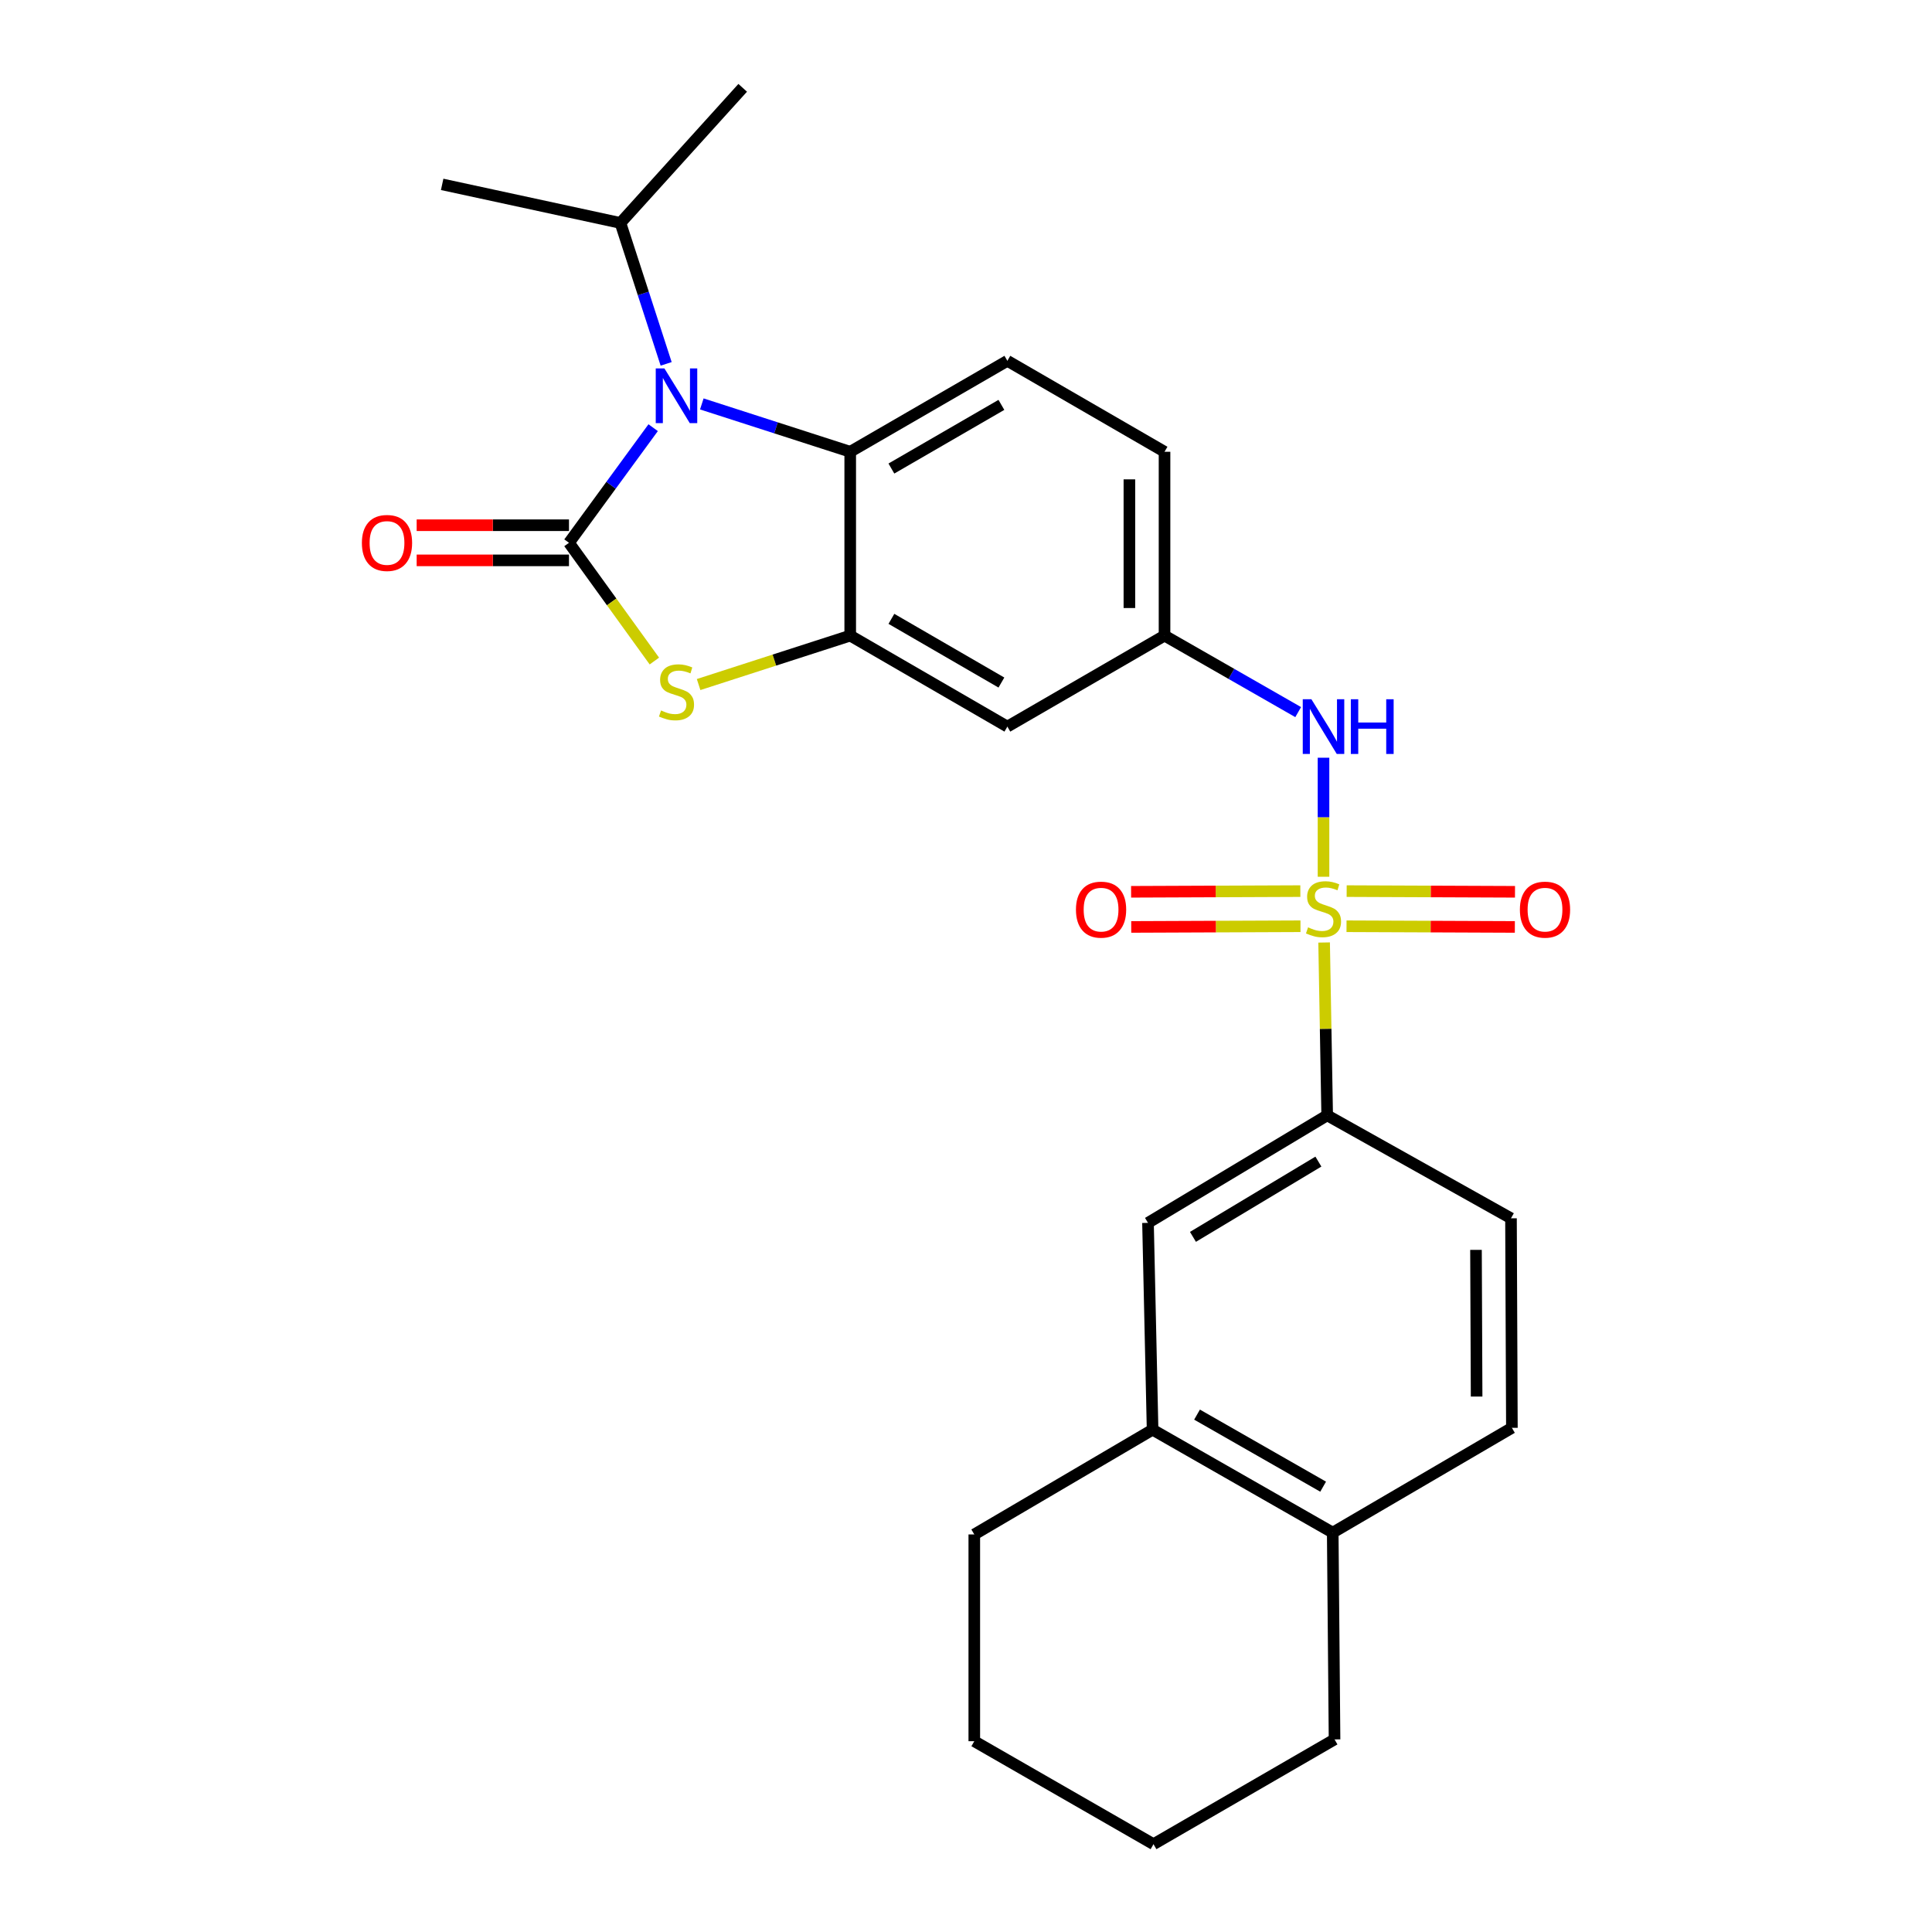 <?xml version='1.0' encoding='iso-8859-1'?>
<svg version='1.1' baseProfile='full'
              xmlns='http://www.w3.org/2000/svg'
                      xmlns:rdkit='http://www.rdkit.org/xml'
                      xmlns:xlink='http://www.w3.org/1999/xlink'
                  xml:space='preserve'
width='1000px' height='1000px' viewBox='0 0 1000 1000'>
<!-- END OF HEADER -->
<rect style='opacity:1.0;fill:#FFFFFF;stroke:none' width='1000' height='1000' x='0' y='0'> </rect>
<path class='bond-1' d='M 294.502,280.952 L 316.289,251.158' style='fill:none;fill-rule:evenodd;stroke:#000000;stroke-width:6px;stroke-linecap:butt;stroke-linejoin:miter;stroke-opacity:1' />
<path class='bond-1' d='M 316.289,251.158 L 338.077,221.365' style='fill:none;fill-rule:evenodd;stroke:#0000FF;stroke-width:6px;stroke-linecap:butt;stroke-linejoin:miter;stroke-opacity:1' />
<path class='bond-2' d='M 294.502,280.952 L 316.6,311.552' style='fill:none;fill-rule:evenodd;stroke:#000000;stroke-width:6px;stroke-linecap:butt;stroke-linejoin:miter;stroke-opacity:1' />
<path class='bond-2' d='M 316.6,311.552 L 338.699,342.152' style='fill:none;fill-rule:evenodd;stroke:#CCCC00;stroke-width:6px;stroke-linecap:butt;stroke-linejoin:miter;stroke-opacity:1' />
<path class='bond-11' d='M 294.502,271.858 L 255.084,271.858' style='fill:none;fill-rule:evenodd;stroke:#000000;stroke-width:6px;stroke-linecap:butt;stroke-linejoin:miter;stroke-opacity:1' />
<path class='bond-11' d='M 255.084,271.858 L 215.666,271.858' style='fill:none;fill-rule:evenodd;stroke:#FF0000;stroke-width:6px;stroke-linecap:butt;stroke-linejoin:miter;stroke-opacity:1' />
<path class='bond-11' d='M 294.502,290.046 L 255.084,290.046' style='fill:none;fill-rule:evenodd;stroke:#000000;stroke-width:6px;stroke-linecap:butt;stroke-linejoin:miter;stroke-opacity:1' />
<path class='bond-11' d='M 255.084,290.046 L 215.666,290.046' style='fill:none;fill-rule:evenodd;stroke:#FF0000;stroke-width:6px;stroke-linecap:butt;stroke-linejoin:miter;stroke-opacity:1' />
<path class='bond-0' d='M 685.047,453.809 L 685.047,423.002' style='fill:none;fill-rule:evenodd;stroke:#CCCC00;stroke-width:6px;stroke-linecap:butt;stroke-linejoin:miter;stroke-opacity:1' />
<path class='bond-0' d='M 685.047,423.002 L 685.047,392.196' style='fill:none;fill-rule:evenodd;stroke:#0000FF;stroke-width:6px;stroke-linecap:butt;stroke-linejoin:miter;stroke-opacity:1' />
<path class='bond-6' d='M 685.359,487.839 L 686.153,532.568' style='fill:none;fill-rule:evenodd;stroke:#CCCC00;stroke-width:6px;stroke-linecap:butt;stroke-linejoin:miter;stroke-opacity:1' />
<path class='bond-6' d='M 686.153,532.568 L 686.947,577.297' style='fill:none;fill-rule:evenodd;stroke:#000000;stroke-width:6px;stroke-linecap:butt;stroke-linejoin:miter;stroke-opacity:1' />
<path class='bond-8' d='M 673.052,461.238 L 629.253,461.415' style='fill:none;fill-rule:evenodd;stroke:#CCCC00;stroke-width:6px;stroke-linecap:butt;stroke-linejoin:miter;stroke-opacity:1' />
<path class='bond-8' d='M 629.253,461.415 L 585.453,461.592' style='fill:none;fill-rule:evenodd;stroke:#FF0000;stroke-width:6px;stroke-linecap:butt;stroke-linejoin:miter;stroke-opacity:1' />
<path class='bond-8' d='M 673.126,479.426 L 629.326,479.602' style='fill:none;fill-rule:evenodd;stroke:#CCCC00;stroke-width:6px;stroke-linecap:butt;stroke-linejoin:miter;stroke-opacity:1' />
<path class='bond-8' d='M 629.326,479.602 L 585.527,479.779' style='fill:none;fill-rule:evenodd;stroke:#FF0000;stroke-width:6px;stroke-linecap:butt;stroke-linejoin:miter;stroke-opacity:1' />
<path class='bond-9' d='M 696.957,479.426 L 740.521,479.602' style='fill:none;fill-rule:evenodd;stroke:#CCCC00;stroke-width:6px;stroke-linecap:butt;stroke-linejoin:miter;stroke-opacity:1' />
<path class='bond-9' d='M 740.521,479.602 L 784.085,479.779' style='fill:none;fill-rule:evenodd;stroke:#FF0000;stroke-width:6px;stroke-linecap:butt;stroke-linejoin:miter;stroke-opacity:1' />
<path class='bond-9' d='M 697.03,461.238 L 740.595,461.415' style='fill:none;fill-rule:evenodd;stroke:#CCCC00;stroke-width:6px;stroke-linecap:butt;stroke-linejoin:miter;stroke-opacity:1' />
<path class='bond-9' d='M 740.595,461.415 L 784.159,461.592' style='fill:none;fill-rule:evenodd;stroke:#FF0000;stroke-width:6px;stroke-linecap:butt;stroke-linejoin:miter;stroke-opacity:1' />
<path class='bond-4' d='M 363.257,209.072 L 401.665,221.454' style='fill:none;fill-rule:evenodd;stroke:#0000FF;stroke-width:6px;stroke-linecap:butt;stroke-linejoin:miter;stroke-opacity:1' />
<path class='bond-4' d='M 401.665,221.454 L 440.072,233.836' style='fill:none;fill-rule:evenodd;stroke:#000000;stroke-width:6px;stroke-linecap:butt;stroke-linejoin:miter;stroke-opacity:1' />
<path class='bond-16' d='M 344.799,188.337 L 332.968,151.866' style='fill:none;fill-rule:evenodd;stroke:#0000FF;stroke-width:6px;stroke-linecap:butt;stroke-linejoin:miter;stroke-opacity:1' />
<path class='bond-16' d='M 332.968,151.866 L 321.136,115.395' style='fill:none;fill-rule:evenodd;stroke:#000000;stroke-width:6px;stroke-linecap:butt;stroke-linejoin:miter;stroke-opacity:1' />
<path class='bond-3' d='M 361.598,354.322 L 400.835,341.655' style='fill:none;fill-rule:evenodd;stroke:#CCCC00;stroke-width:6px;stroke-linecap:butt;stroke-linejoin:miter;stroke-opacity:1' />
<path class='bond-3' d='M 400.835,341.655 L 440.072,328.987' style='fill:none;fill-rule:evenodd;stroke:#000000;stroke-width:6px;stroke-linecap:butt;stroke-linejoin:miter;stroke-opacity:1' />
<path class='bond-7' d='M 440.072,328.987 L 521.411,376.093' style='fill:none;fill-rule:evenodd;stroke:#000000;stroke-width:6px;stroke-linecap:butt;stroke-linejoin:miter;stroke-opacity:1' />
<path class='bond-7' d='M 461.388,320.314 L 518.325,353.288' style='fill:none;fill-rule:evenodd;stroke:#000000;stroke-width:6px;stroke-linecap:butt;stroke-linejoin:miter;stroke-opacity:1' />
<path class='bond-26' d='M 440.072,328.987 L 440.072,233.836' style='fill:none;fill-rule:evenodd;stroke:#000000;stroke-width:6px;stroke-linecap:butt;stroke-linejoin:miter;stroke-opacity:1' />
<path class='bond-12' d='M 440.072,233.836 L 521.411,186.761' style='fill:none;fill-rule:evenodd;stroke:#000000;stroke-width:6px;stroke-linecap:butt;stroke-linejoin:miter;stroke-opacity:1' />
<path class='bond-12' d='M 461.383,242.516 L 518.32,209.564' style='fill:none;fill-rule:evenodd;stroke:#000000;stroke-width:6px;stroke-linecap:butt;stroke-linejoin:miter;stroke-opacity:1' />
<path class='bond-5' d='M 671.937,368.588 L 637.348,348.787' style='fill:none;fill-rule:evenodd;stroke:#0000FF;stroke-width:6px;stroke-linecap:butt;stroke-linejoin:miter;stroke-opacity:1' />
<path class='bond-5' d='M 637.348,348.787 L 602.759,328.987' style='fill:none;fill-rule:evenodd;stroke:#000000;stroke-width:6px;stroke-linecap:butt;stroke-linejoin:miter;stroke-opacity:1' />
<path class='bond-10' d='M 686.947,577.297 L 594.201,632.95' style='fill:none;fill-rule:evenodd;stroke:#000000;stroke-width:6px;stroke-linecap:butt;stroke-linejoin:miter;stroke-opacity:1' />
<path class='bond-10' d='M 682.393,601.24 L 617.471,640.198' style='fill:none;fill-rule:evenodd;stroke:#000000;stroke-width:6px;stroke-linecap:butt;stroke-linejoin:miter;stroke-opacity:1' />
<path class='bond-17' d='M 686.947,577.297 L 782.088,630.586' style='fill:none;fill-rule:evenodd;stroke:#000000;stroke-width:6px;stroke-linecap:butt;stroke-linejoin:miter;stroke-opacity:1' />
<path class='bond-14' d='M 521.411,376.093 L 602.759,328.987' style='fill:none;fill-rule:evenodd;stroke:#000000;stroke-width:6px;stroke-linecap:butt;stroke-linejoin:miter;stroke-opacity:1' />
<path class='bond-13' d='M 594.201,632.95 L 596.576,740.004' style='fill:none;fill-rule:evenodd;stroke:#000000;stroke-width:6px;stroke-linecap:butt;stroke-linejoin:miter;stroke-opacity:1' />
<path class='bond-19' d='M 521.411,186.761 L 602.759,233.836' style='fill:none;fill-rule:evenodd;stroke:#000000;stroke-width:6px;stroke-linecap:butt;stroke-linejoin:miter;stroke-opacity:1' />
<path class='bond-20' d='M 596.576,740.004 L 504.294,794.223' style='fill:none;fill-rule:evenodd;stroke:#000000;stroke-width:6px;stroke-linecap:butt;stroke-linejoin:miter;stroke-opacity:1' />
<path class='bond-28' d='M 596.576,740.004 L 689.817,793.283' style='fill:none;fill-rule:evenodd;stroke:#000000;stroke-width:6px;stroke-linecap:butt;stroke-linejoin:miter;stroke-opacity:1' />
<path class='bond-28' d='M 619.585,732.205 L 684.854,769.5' style='fill:none;fill-rule:evenodd;stroke:#000000;stroke-width:6px;stroke-linecap:butt;stroke-linejoin:miter;stroke-opacity:1' />
<path class='bond-27' d='M 602.759,328.987 L 602.759,233.836' style='fill:none;fill-rule:evenodd;stroke:#000000;stroke-width:6px;stroke-linecap:butt;stroke-linejoin:miter;stroke-opacity:1' />
<path class='bond-27' d='M 584.572,314.715 L 584.572,248.109' style='fill:none;fill-rule:evenodd;stroke:#000000;stroke-width:6px;stroke-linecap:butt;stroke-linejoin:miter;stroke-opacity:1' />
<path class='bond-15' d='M 689.817,793.283 L 782.553,739.044' style='fill:none;fill-rule:evenodd;stroke:#000000;stroke-width:6px;stroke-linecap:butt;stroke-linejoin:miter;stroke-opacity:1' />
<path class='bond-21' d='M 689.817,793.283 L 690.756,900.316' style='fill:none;fill-rule:evenodd;stroke:#000000;stroke-width:6px;stroke-linecap:butt;stroke-linejoin:miter;stroke-opacity:1' />
<path class='bond-22' d='M 321.136,115.395 L 384.419,45.455' style='fill:none;fill-rule:evenodd;stroke:#000000;stroke-width:6px;stroke-linecap:butt;stroke-linejoin:miter;stroke-opacity:1' />
<path class='bond-23' d='M 321.136,115.395 L 228.865,95.43' style='fill:none;fill-rule:evenodd;stroke:#000000;stroke-width:6px;stroke-linecap:butt;stroke-linejoin:miter;stroke-opacity:1' />
<path class='bond-18' d='M 782.088,630.586 L 782.553,739.044' style='fill:none;fill-rule:evenodd;stroke:#000000;stroke-width:6px;stroke-linecap:butt;stroke-linejoin:miter;stroke-opacity:1' />
<path class='bond-18' d='M 763.97,646.933 L 764.296,722.853' style='fill:none;fill-rule:evenodd;stroke:#000000;stroke-width:6px;stroke-linecap:butt;stroke-linejoin:miter;stroke-opacity:1' />
<path class='bond-24' d='M 504.294,794.223 L 504.294,901.246' style='fill:none;fill-rule:evenodd;stroke:#000000;stroke-width:6px;stroke-linecap:butt;stroke-linejoin:miter;stroke-opacity:1' />
<path class='bond-25' d='M 690.756,900.316 L 597.05,954.545' style='fill:none;fill-rule:evenodd;stroke:#000000;stroke-width:6px;stroke-linecap:butt;stroke-linejoin:miter;stroke-opacity:1' />
<path class='bond-29' d='M 504.294,901.246 L 597.05,954.545' style='fill:none;fill-rule:evenodd;stroke:#000000;stroke-width:6px;stroke-linecap:butt;stroke-linejoin:miter;stroke-opacity:1' />
<path  class='atom-1' d='M 677.047 480.004
Q 677.367 480.124, 678.687 480.684
Q 680.007 481.244, 681.447 481.604
Q 682.927 481.924, 684.367 481.924
Q 687.047 481.924, 688.607 480.644
Q 690.167 479.324, 690.167 477.044
Q 690.167 475.484, 689.367 474.524
Q 688.607 473.564, 687.407 473.044
Q 686.207 472.524, 684.207 471.924
Q 681.687 471.164, 680.167 470.444
Q 678.687 469.724, 677.607 468.204
Q 676.567 466.684, 676.567 464.124
Q 676.567 460.564, 678.967 458.364
Q 681.407 456.164, 686.207 456.164
Q 689.487 456.164, 693.207 457.724
L 692.287 460.804
Q 688.887 459.404, 686.327 459.404
Q 683.567 459.404, 682.047 460.564
Q 680.527 461.684, 680.567 463.644
Q 680.567 465.164, 681.327 466.084
Q 682.127 467.004, 683.247 467.524
Q 684.407 468.044, 686.327 468.644
Q 688.887 469.444, 690.407 470.244
Q 691.927 471.044, 693.007 472.684
Q 694.127 474.284, 694.127 477.044
Q 694.127 480.964, 691.487 483.084
Q 688.887 485.164, 684.527 485.164
Q 682.007 485.164, 680.087 484.604
Q 678.207 484.084, 675.967 483.164
L 677.047 480.004
' fill='#CCCC00'/>
<path  class='atom-2' d='M 343.895 190.688
L 353.175 205.688
Q 354.095 207.168, 355.575 209.848
Q 357.055 212.528, 357.135 212.688
L 357.135 190.688
L 360.895 190.688
L 360.895 219.008
L 357.015 219.008
L 347.055 202.608
Q 345.895 200.688, 344.655 198.488
Q 343.455 196.288, 343.095 195.608
L 343.095 219.008
L 339.415 219.008
L 339.415 190.688
L 343.895 190.688
' fill='#0000FF'/>
<path  class='atom-3' d='M 342.155 367.736
Q 342.475 367.856, 343.795 368.416
Q 345.115 368.976, 346.555 369.336
Q 348.035 369.656, 349.475 369.656
Q 352.155 369.656, 353.715 368.376
Q 355.275 367.056, 355.275 364.776
Q 355.275 363.216, 354.475 362.256
Q 353.715 361.296, 352.515 360.776
Q 351.315 360.256, 349.315 359.656
Q 346.795 358.896, 345.275 358.176
Q 343.795 357.456, 342.715 355.936
Q 341.675 354.416, 341.675 351.856
Q 341.675 348.296, 344.075 346.096
Q 346.515 343.896, 351.315 343.896
Q 354.595 343.896, 358.315 345.456
L 357.395 348.536
Q 353.995 347.136, 351.435 347.136
Q 348.675 347.136, 347.155 348.296
Q 345.635 349.416, 345.675 351.376
Q 345.675 352.896, 346.435 353.816
Q 347.235 354.736, 348.355 355.256
Q 349.515 355.776, 351.435 356.376
Q 353.995 357.176, 355.515 357.976
Q 357.035 358.776, 358.115 360.416
Q 359.235 362.016, 359.235 364.776
Q 359.235 368.696, 356.595 370.816
Q 353.995 372.896, 349.635 372.896
Q 347.115 372.896, 345.195 372.336
Q 343.315 371.816, 341.075 370.896
L 342.155 367.736
' fill='#CCCC00'/>
<path  class='atom-6' d='M 678.787 361.933
L 688.067 376.933
Q 688.987 378.413, 690.467 381.093
Q 691.947 383.773, 692.027 383.933
L 692.027 361.933
L 695.787 361.933
L 695.787 390.253
L 691.907 390.253
L 681.947 373.853
Q 680.787 371.933, 679.547 369.733
Q 678.347 367.533, 677.987 366.853
L 677.987 390.253
L 674.307 390.253
L 674.307 361.933
L 678.787 361.933
' fill='#0000FF'/>
<path  class='atom-6' d='M 699.187 361.933
L 703.027 361.933
L 703.027 373.973
L 717.507 373.973
L 717.507 361.933
L 721.347 361.933
L 721.347 390.253
L 717.507 390.253
L 717.507 377.173
L 703.027 377.173
L 703.027 390.253
L 699.187 390.253
L 699.187 361.933
' fill='#0000FF'/>
<path  class='atom-9' d='M 556.911 470.828
Q 556.911 464.028, 560.271 460.228
Q 563.631 456.428, 569.911 456.428
Q 576.191 456.428, 579.551 460.228
Q 582.911 464.028, 582.911 470.828
Q 582.911 477.708, 579.511 481.628
Q 576.111 485.508, 569.911 485.508
Q 563.671 485.508, 560.271 481.628
Q 556.911 477.748, 556.911 470.828
M 569.911 482.308
Q 574.231 482.308, 576.551 479.428
Q 578.911 476.508, 578.911 470.828
Q 578.911 465.268, 576.551 462.468
Q 574.231 459.628, 569.911 459.628
Q 565.591 459.628, 563.231 462.428
Q 560.911 465.228, 560.911 470.828
Q 560.911 476.548, 563.231 479.428
Q 565.591 482.308, 569.911 482.308
' fill='#FF0000'/>
<path  class='atom-10' d='M 786.689 470.828
Q 786.689 464.028, 790.049 460.228
Q 793.409 456.428, 799.689 456.428
Q 805.969 456.428, 809.329 460.228
Q 812.689 464.028, 812.689 470.828
Q 812.689 477.708, 809.289 481.628
Q 805.889 485.508, 799.689 485.508
Q 793.449 485.508, 790.049 481.628
Q 786.689 477.748, 786.689 470.828
M 799.689 482.308
Q 804.009 482.308, 806.329 479.428
Q 808.689 476.508, 808.689 470.828
Q 808.689 465.268, 806.329 462.468
Q 804.009 459.628, 799.689 459.628
Q 795.369 459.628, 793.009 462.428
Q 790.689 465.228, 790.689 470.828
Q 790.689 476.548, 793.009 479.428
Q 795.369 482.308, 799.689 482.308
' fill='#FF0000'/>
<path  class='atom-12' d='M 187.311 281.032
Q 187.311 274.232, 190.671 270.432
Q 194.031 266.632, 200.311 266.632
Q 206.591 266.632, 209.951 270.432
Q 213.311 274.232, 213.311 281.032
Q 213.311 287.912, 209.911 291.832
Q 206.511 295.712, 200.311 295.712
Q 194.071 295.712, 190.671 291.832
Q 187.311 287.952, 187.311 281.032
M 200.311 292.512
Q 204.631 292.512, 206.951 289.632
Q 209.311 286.712, 209.311 281.032
Q 209.311 275.472, 206.951 272.672
Q 204.631 269.832, 200.311 269.832
Q 195.991 269.832, 193.631 272.632
Q 191.311 275.432, 191.311 281.032
Q 191.311 286.752, 193.631 289.632
Q 195.991 292.512, 200.311 292.512
' fill='#FF0000'/>
</svg>
